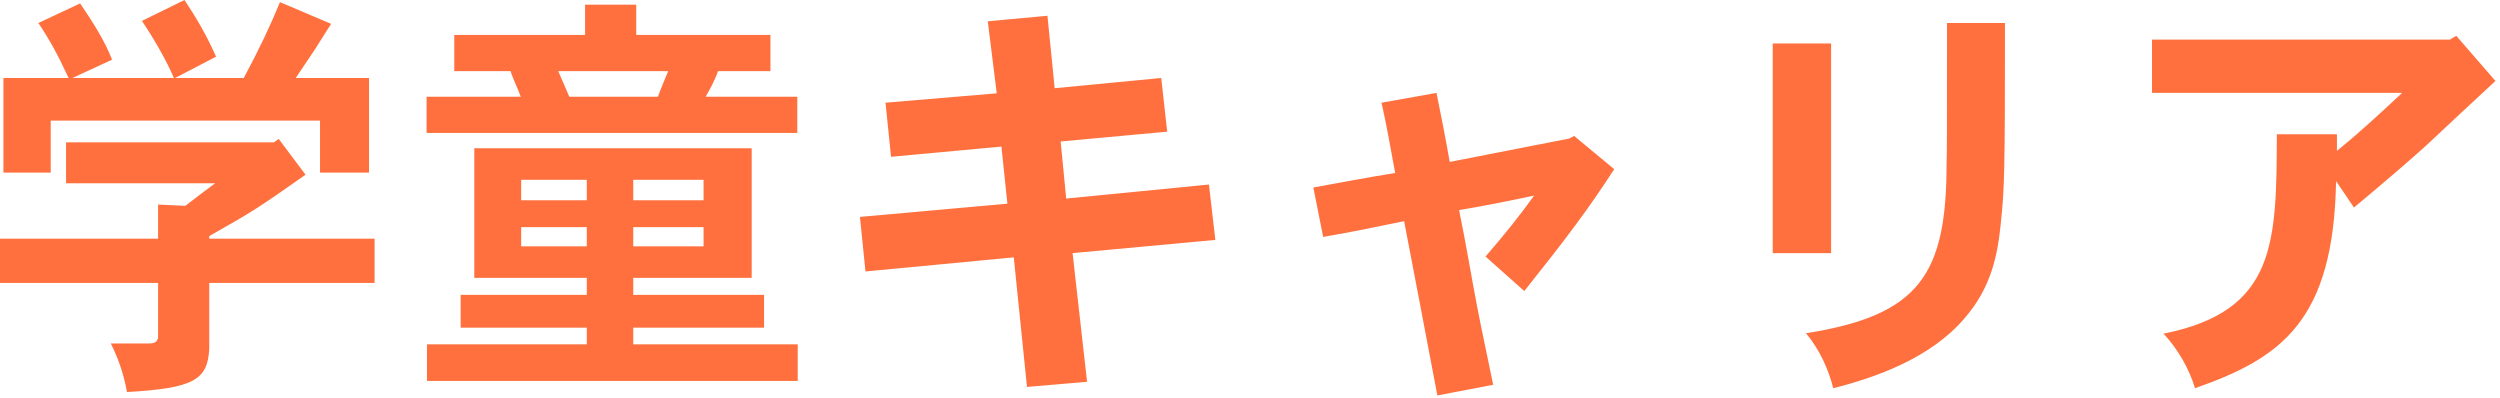 <svg width="176" height="28" viewBox="0 0 176 28" fill="none" xmlns="http://www.w3.org/2000/svg">
<path d="M7.89 4.2L5.1 5.49H12.24C11.7 4.2 10.74 2.58 9.99 1.47L12.99 9.67979e-05C13.83 1.26 14.58 2.55 15.21 3.99L12.33 5.49H17.16C18.21 3.54 19.05 1.77 19.71 0.15L23.31 1.68C22.71 2.61 22.44 3.06 22.17 3.48C21.93 3.84 21.66 4.23 20.82 5.49H25.98V12.15H22.53V8.49H3.57V12.15H0.24V5.49H4.83C4.05 3.81 3.45 2.73 2.7 1.62L5.64 0.24C6.48 1.47 7.35 2.82 7.89 4.2ZM19.29 10.02L19.62 9.78L21.51 12.3C18.18 14.64 17.82 14.88 14.73 16.62V16.8H26.37V19.92H14.73V24.57C14.61 26.73 13.68 27.33 8.94 27.6C8.73 26.43 8.37 25.32 7.8 24.18H10.5C10.92 24.18 11.13 24.03 11.13 23.67V19.92H1.47298e-05V16.8H11.13V14.4L13.05 14.49C13.74 13.95 14.46 13.41 15.15 12.9H4.65V10.02H19.29ZM33.39 10.44H52.92V19.56H44.58V20.76H53.79V23.07H44.58V24.24H56.16V26.82H30.06V24.24H41.31V23.07H32.43V20.76H41.31V19.56H33.39V10.44ZM41.31 12.66H36.69V14.1H41.31V12.66ZM49.53 12.66H44.58V14.1H49.53V12.66ZM41.31 15.99H36.69V17.34H41.31V15.99ZM49.53 15.99H44.58V17.34H49.53V15.99ZM47.04 5.01H39.3C39.57 5.64 39.84 6.27 40.08 6.81H46.32C46.5 6.27 46.8 5.61 47.04 5.01ZM41.19 0.33H44.79V2.46H54.24V5.01H50.55C50.31 5.7 49.98 6.27 49.68 6.81H56.13V9.36H30.03V6.81H36.66C36.45 6.21 36.15 5.64 35.94 5.01H31.98V2.46H41.19V0.33ZM69.54 1.5L73.74 1.11L74.25 6.21L81.75 5.49L82.17 9.27L74.67 9.96L75.06 13.98L85.11 12.99L85.56 16.89L75.51 17.82L76.53 26.88L72.3 27.24L71.37 18.12L60.93 19.11L60.54 15.27L70.92 14.34L70.5 10.32L62.73 11.04L62.34 7.23L70.17 6.57L69.54 1.5ZM110.49 9.75L110.82 9.57L113.64 11.91C111.81 14.73 110.37 16.65 107.31 20.49L104.58 18.06C105.81 16.65 107.04 15.12 108 13.77C106.32 14.13 104.52 14.49 102.72 14.79C103.23 17.31 103.47 18.78 103.74 20.25C104.07 22.05 104.43 23.82 105.12 27.09L101.19 27.84C100.83 25.89 99.18 17.31 98.85 15.57C96.99 15.96 95.07 16.35 93.15 16.68L92.46 13.2C94.32 12.87 96.3 12.48 98.22 12.18C97.92 10.56 97.62 8.82 97.26 7.23L101.13 6.54C101.46 8.16 101.79 9.84 102.06 11.4C104.1 11.01 109.68 9.9 110.49 9.75ZM137.07 1.62H141.15C141.15 12.09 141.12 13.26 140.85 15.78C140.64 17.85 140.22 20.22 138.3 22.41C135.93 25.2 132.06 26.58 129.06 27.33C128.73 26.01 128.1 24.6 127.14 23.46C135.18 22.2 137.04 19.29 137.04 11.46C137.07 10.65 137.07 9.63 137.07 1.62ZM124.8 3.06H128.91V17.82H124.8V3.06ZM172.47 2.79L172.92 2.52L175.68 5.7C174.9 6.42 171.51 9.57 170.82 10.23C169.65 11.28 168.24 12.51 165.72 14.61L164.46 12.75C164.28 22.59 160.62 25.2 154.53 27.33C154.14 26.04 153.36 24.6 152.31 23.49C160.26 21.9 160.26 17.1 160.29 9.45H164.52V10.62C166.05 9.39 167.73 7.83 169.11 6.54H151.5V2.79H172.47Z" fill="#FF703E"/>
</svg>
